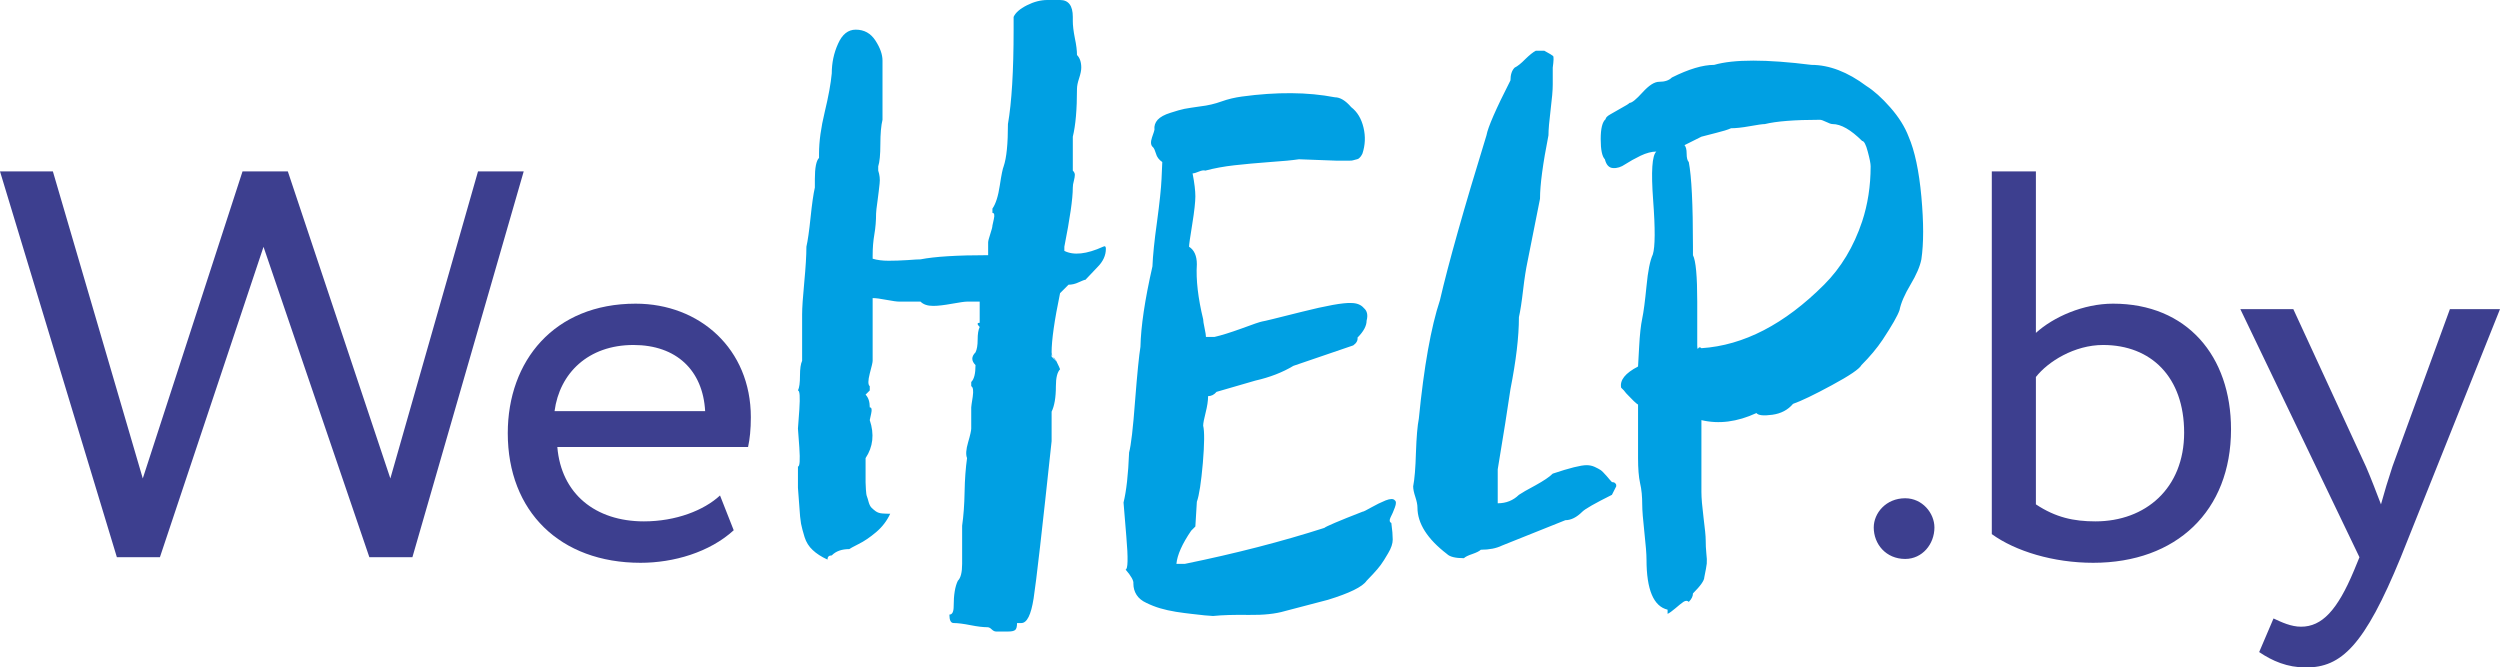 <?xml version="1.0" encoding="UTF-8"?>
<!DOCTYPE svg PUBLIC "-//W3C//DTD SVG 1.1//EN" "http://www.w3.org/Graphics/SVG/1.1/DTD/svg11.dtd">
<!-- Creator: CorelDRAW X8 -->
<svg xmlns="http://www.w3.org/2000/svg" xml:space="preserve" width="243.589mm" height="65.037mm" version="1.1" style="shape-rendering:geometricPrecision; text-rendering:geometricPrecision; image-rendering:optimizeQuality; fill-rule:evenodd; clip-rule:evenodd"
viewBox="0 0 23357 6236"
 xmlns:xlink="http://www.w3.org/1999/xlink">
 <defs>
  <style type="text/css">
   <![CDATA[
    .fil0 {fill:#3D3F8F;fill-rule:nonzero}
    .fil1 {fill:#00A0E3;fill-rule:nonzero}
   ]]>
  </style>
 </defs>
 <g id="Слой_x0020_1">
  <g id="_1773862315280">
   <path class="fil0" d="M4893 1601l-427 0 -819 2869 -958 -2869 -423 0 -932 2869 -840 -2869 -494 0 1092 3605 402 0 968 -2900 989 2900 402 0 1040 -3605zm1834 3028c-150,139 -412,242 -711,242 -453,0 -773,-257 -809,-695l1782 0c16,-72 26,-165 26,-278 0,-639 -479,-1061 -1076,-1061 -763,0 -1195,536 -1195,1210 0,732 489,1211 1241,1211 309,0 644,-98 870,-304l-128 -325zm-809 -1406c402,0 649,237 670,618l-1407 0c47,-355 315,-618 737,-618z"/>
   <path class="fil0" d="M17506 4928c0,155 114,294 294,294 160,0 273,-139 273,-294 0,-134 -113,-273 -273,-273 -180,0 -294,139 -294,273zm1103 62c221,160 576,268 947,268 778,0 1288,-484 1288,-1247 0,-685 -412,-1174 -1102,-1174 -278,0 -557,124 -721,273l0 -1509 -412 0 0 3389zm1040 -1767c448,0 757,299 757,819 0,520 -360,829 -829,829 -201,0 -371,-36 -556,-159l0 -1190c113,-144 360,-299 628,-299zm3708 -335l-468 0 -536 1468c-41,124 -77,242 -108,356 -46,-119 -88,-232 -139,-350l-680 -1474 -495 0 1113 2318 -51 124c-155,371 -299,525 -495,525 -93,0 -180,-41 -257,-77l-134 314c123,83 262,144 437,144 330,0 546,-201 886,-1030l927 -2318z"/>
   <path class="fil1" d="M8317 4800c-31,66 -74,123 -132,172 -57,48 -111,85 -164,111 -53,27 -81,42 -86,47 -70,0 -125,19 -164,59 -27,0 -40,13 -40,39 -57,-26 -103,-56 -138,-89 -35,-32 -61,-73 -76,-121 -15,-49 -26,-90 -33,-125 -6,-36 -12,-89 -16,-162 -5,-72 -9,-130 -13,-174l0 -198c17,0 21,-59 13,-178l-13 -177 13 -178c8,-119 4,-178 -13,-178 13,-26 19,-72 19,-138 0,-66 7,-112 20,-139l0 -434c0,-62 7,-162 20,-300 13,-138 20,-249 20,-332 13,-57 26,-148 39,-274 13,-125 26,-218 40,-279l0 -79c0,-106 13,-172 39,-198l0 -40c0,-114 18,-243 53,-388 35,-145 57,-266 66,-362 0,-97 19,-189 59,-277 39,-88 94,-131 165,-131 79,0 140,34 184,102 44,68 66,130 66,187l0 198 0 355c-13,53 -20,129 -20,228 0,98 -7,167 -20,207l0 40c13,39 18,80 13,121 -4,42 -11,95 -19,158 -9,64 -14,105 -14,122 0,66 -5,131 -16,194 -11,64 -16,129 -16,195l0 33c43,13 93,19 148,19 55,0 114,-2 177,-6 64,-5 105,-7 122,-7 132,-26 343,-39 632,-39l0 -119c0,-13 7,-39 20,-79 13,-39 20,-66 20,-79l13 -59c9,-40 5,-59 -13,-59l0 -40c31,-44 54,-116 69,-217 15,-101 28,-160 36,-178 27,-79 40,-211 40,-395 35,-202 53,-496 53,-882l0 -119c17,-39 59,-76 125,-109 65,-33 129,-49 191,-49l118 0c79,0 119,53 119,158l0 40c0,39 6,92 19,158 14,65 20,118 20,158 26,26 40,65 40,118 0,26 -7,59 -20,99 -13,39 -20,72 -20,99 0,193 -13,342 -39,447l0 317c13,13 19,26 19,39 0,13 -3,32 -9,56 -7,24 -10,45 -10,63 0,105 -27,289 -79,553l0 39c87,44 208,31 362,-39 17,-9 26,-3 26,19 0,62 -26,119 -79,172l-112 118c-9,0 -29,8 -62,23 -33,16 -65,23 -96,23l-79 79c-53,255 -79,439 -79,553 0,5 1,11 3,20 3,9 6,16 10,20 -9,-9 -13,-20 -13,-33l0 33 40 39 0 -6c26,53 39,81 39,85 -26,27 -39,79 -39,158 0,106 -14,185 -40,238l0 276c-88,825 -144,1315 -168,1468 -24,154 -62,231 -115,231l-40 0c0,35 -6,57 -19,66 -13,9 -33,13 -60,13l-118 0c-13,0 -26,-7 -40,-20 -13,-13 -26,-20 -39,-20 -40,0 -92,-6 -158,-19 -66,-13 -119,-20 -158,-20 -27,0 -40,-26 -40,-79 27,0 40,-26 40,-79 0,-105 13,-184 39,-237 27,-26 40,-79 40,-158l0 -356c13,-92 21,-197 23,-316 2,-118 10,-224 23,-316 -13,-31 -10,-80 10,-148 20,-68 29,-111 29,-128l0 -198c0,-9 5,-42 14,-99 8,-57 4,-90 -14,-99l0 -39c27,-26 40,-79 40,-158 -40,-40 -40,-79 0,-119 13,-26 20,-65 20,-118 0,-53 6,-92 19,-119 -26,-26 -26,-39 0,-39l0 -198 -118 0c-22,0 -69,7 -142,20 -72,13 -130,20 -174,20 -53,0 -92,-13 -119,-40l-197 0c-22,0 -62,-5 -119,-16 -57,-11 -101,-17 -131,-17l0 586c0,14 -9,53 -27,119 -17,66 -17,105 0,118l0 40 -39 39c26,27 39,66 39,119 18,0 22,20 13,59l-13 60c44,131 31,250 -39,355l0 79c0,9 0,33 0,73 0,39 0,64 0,75 0,11 1,33 3,66 2,33 5,55 10,66 4,11 10,29 16,53 7,24 16,41 27,52 11,11 24,22 39,33 16,11 35,18 59,20 25,2 50,3 76,3zm1548 -1435c-9,-5 -18,-16 -27,-33 9,9 18,20 27,33zm2903 2061c-39,57 -160,116 -362,178l-401 105c-88,26 -200,38 -336,36 -136,-2 -248,1 -336,10 -9,0 -35,-2 -79,-6 -44,-5 -86,-9 -125,-14 -40,-4 -87,-11 -142,-19 -55,-9 -104,-20 -148,-33 -44,-13 -87,-30 -128,-50 -42,-19 -73,-45 -92,-75 -20,-31 -30,-66 -30,-106 4,-26 -20,-70 -73,-131 22,0 25,-104 7,-310 -17,-206 -26,-312 -26,-316 26,-105 44,-261 52,-468 18,-65 37,-227 56,-484 20,-256 37,-424 50,-503 4,-189 41,-439 112,-751 4,-101 18,-240 43,-418 24,-178 38,-311 42,-398l7 -159c-31,-21 -51,-48 -59,-79 -9,-30 -18,-50 -27,-59 -22,-17 -25,-48 -10,-92 16,-44 23,-68 23,-72 -4,-36 6,-66 30,-93 24,-26 64,-48 119,-65 55,-18 98,-30 131,-37 33,-6 83,-14 148,-23 71,-8 137,-24 198,-46 61,-22 125,-37 191,-46 325,-44 615,-42 869,7 48,0 99,30 152,92 57,44 95,107 115,191 20,83 16,164 -10,243 -4,9 -10,18 -16,27 -7,9 -14,15 -20,20 -7,4 -16,7 -27,9 -11,3 -19,5 -26,7 -7,2 -17,3 -33,3 -15,0 -27,0 -36,0 -9,0 -23,0 -43,0 -20,0 -34,0 -43,0l-349 -13c-61,9 -152,18 -273,26 -121,9 -230,19 -329,30 -99,11 -190,28 -273,50 -14,-5 -33,-2 -60,9 -26,11 -46,17 -59,17 18,92 26,163 26,214 0,50 -9,137 -29,260 -20,123 -30,193 -30,211 48,30 73,85 73,164 -9,145 11,316 59,514 0,13 4,41 13,82 9,42 13,69 13,83l79 0c62,-14 146,-40 254,-79 107,-40 172,-62 194,-66 9,0 131,-30 365,-89 235,-59 390,-87 465,-83 52,0 92,16 118,47 31,26 40,65 26,118 0,48 -28,101 -85,158 4,26 -9,51 -40,73l-559 191c-101,61 -220,107 -356,138l-362 105c-22,26 -48,40 -79,40 0,44 -8,95 -23,154 -15,60 -23,100 -23,122 13,53 12,169 -3,349 -16,180 -34,301 -56,362l-14 231 -39 39c-84,123 -130,226 -138,310l79 0c474,-97 908,-209 1303,-336 14,-13 132,-64 356,-151 9,0 36,-14 82,-40 46,-26 91,-48 135,-66 44,-17 73,-17 86,0 13,9 13,31 0,66 -13,35 -26,66 -40,92 -13,27 -11,44 7,53 9,66 13,117 13,155 0,37 -14,80 -43,128 -28,48 -51,85 -69,109 -17,24 -42,52 -72,85 -31,33 -51,54 -60,63zm1225 -724c79,0 145,-27 198,-79 26,-18 78,-48 155,-89 76,-42 130,-78 161,-109 158,-53 263,-79 316,-79 26,0 52,5 76,16 24,11 42,21 56,30 13,9 31,28 56,56 24,29 40,47 49,56 13,0 23,3 30,10 6,6 10,12 10,16l0 14 -40 79c-158,79 -250,131 -277,158 -52,52 -105,79 -158,79l-592 237c-53,26 -119,39 -198,39 -13,13 -39,26 -79,40 -39,13 -66,26 -79,39 -79,0 -132,-13 -158,-39 -184,-141 -276,-286 -276,-435 0,-26 -7,-59 -20,-99 -13,-39 -20,-72 -20,-98 13,-66 22,-172 26,-317 5,-144 14,-250 27,-316 48,-487 114,-856 197,-1106 79,-342 224,-856 435,-1541 13,-74 88,-246 224,-513 0,-53 13,-93 39,-119 27,-13 60,-39 99,-79 40,-39 73,-66 99,-79l79 0c48,26 76,43 82,49 7,7 6,43 -3,109l0 158c0,53 -7,132 -20,237 -13,106 -20,185 -20,237 -52,264 -79,461 -79,593l-118 593c-13,61 -27,148 -40,260 -13,112 -26,196 -39,253 0,185 -27,408 -79,672 -27,184 -66,434 -119,750l0 198 0 119zm2759 -929c-48,57 -113,91 -194,102 -81,11 -131,6 -148,-16 -180,83 -351,105 -514,66l0 671c0,57 7,137 20,241 13,103 20,172 20,207 0,44 2,86 6,125 5,40 6,71 4,96 -3,24 -10,67 -23,128 0,31 -36,81 -106,151 0,27 -13,53 -39,79 -13,-13 -30,-13 -50,0 -19,14 -45,33 -75,60 -31,26 -55,44 -73,52l0 -39c-131,-31 -197,-187 -197,-468 0,-52 -7,-138 -20,-256 -13,-119 -20,-205 -20,-257 0,-75 -6,-142 -20,-201 -13,-59 -19,-137 -19,-234l0 -500c-9,-5 -22,-16 -40,-33 -17,-18 -34,-34 -49,-50 -16,-15 -30,-31 -43,-49l-26 -26c-14,-71 39,-136 158,-198 0,-4 3,-65 10,-181 6,-116 16,-205 29,-267 13,-61 26,-162 40,-303 13,-140 33,-239 59,-296 22,-70 23,-239 3,-507 -20,-268 -10,-419 30,-454 -44,0 -93,13 -148,39 -55,27 -102,53 -142,79 -39,27 -78,39 -115,36 -37,-2 -63,-29 -76,-82 -26,-26 -39,-89 -39,-188 0,-98 15,-161 46,-187 0,-13 15,-29 46,-46 31,-18 66,-38 105,-60 40,-21 64,-37 73,-46 22,0 62,-33 121,-98 60,-66 111,-99 155,-99 53,0 92,-13 119,-40 158,-79 289,-118 395,-118 184,-53 487,-53 909,0 166,0 338,66 513,197 70,44 145,111 224,201 79,90 136,181 171,273 57,132 97,319 119,560 22,242 22,437 0,586 -13,66 -47,145 -102,237 -55,92 -89,171 -102,237 -18,53 -71,145 -158,277 -53,79 -119,158 -198,237 -18,35 -110,98 -277,188 -166,90 -287,148 -362,174zm-856 -520c395,-26 777,-224 1146,-593 158,-158 277,-355 356,-592 52,-158 79,-330 79,-514 0,-26 -9,-72 -27,-138 -17,-66 -35,-99 -52,-99 -106,-105 -198,-158 -277,-158 -13,0 -33,-7 -59,-20 -27,-13 -46,-20 -59,-20 -238,0 -409,14 -514,40 -22,0 -69,7 -142,20 -72,13 -130,19 -174,19 -31,14 -77,28 -138,43 -62,16 -108,28 -139,36l-158 79c13,14 20,40 20,79 0,40 7,66 20,79 26,132 39,396 39,791l0 79c27,52 40,197 40,434l0 409c0,21 2,32 6,32 9,-17 20,-19 33,-6z"/>
  </g>
 </g>
</svg>
